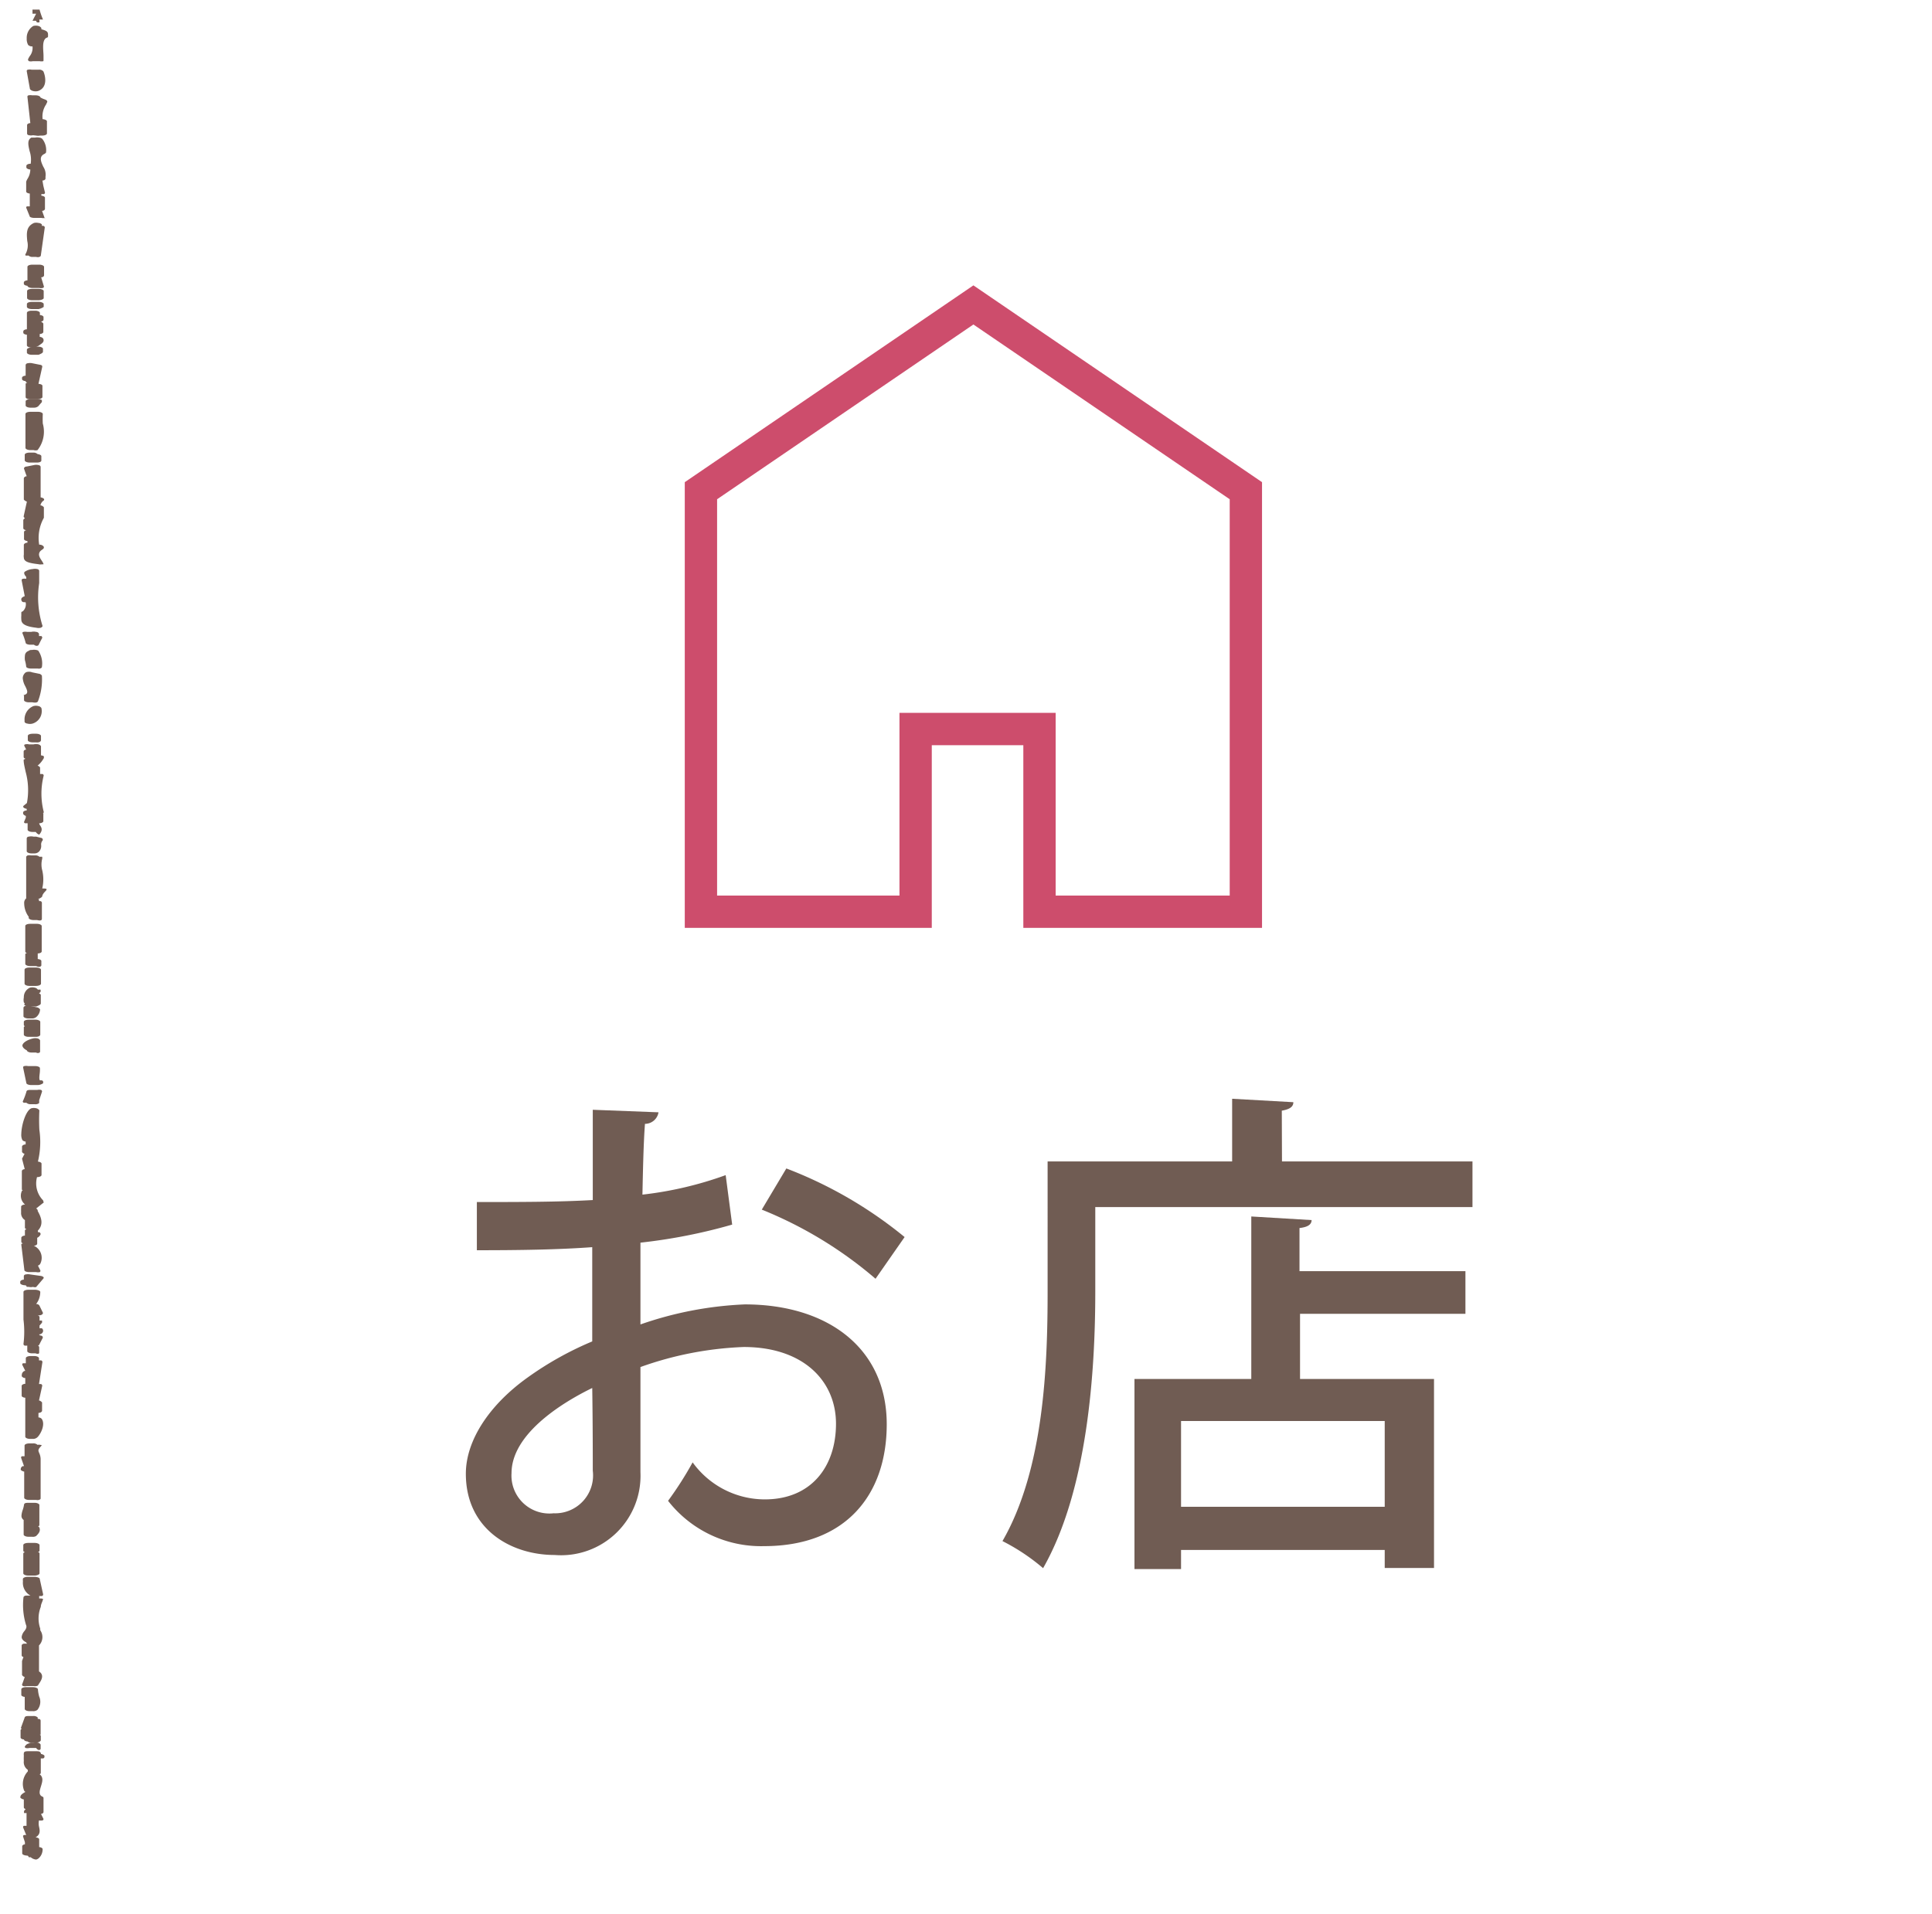 <svg xmlns="http://www.w3.org/2000/svg" viewBox="0 0 107 106"><defs><style>.cls-1{fill:#fff;}.cls-2{fill:#705c53;}.cls-3{fill:none;stroke:#cd4d6c;stroke-miterlimit:10;stroke-width:1.79px;}</style></defs><title>アセット 10</title><g id="レイヤー_2" data-name="レイヤー 2"><g id="デザイン"><rect class="cls-1" width="107" height="106"/><path class="cls-2" d="M2.14,102.93a.66.66,0,0,0,.22-.51c0-.05-.08-.1-.19-.11v-.43c0-.06-.09-.1-.2-.11.28-.16.24-.38.19-.6a.8.8,0,0,1,0-.34.43.43,0,0,0,.19,0c.05,0,.07-.06.05-.1l-.13-.26c.08,0,.14-.06.14-.1v-.78s0-.06-.07-.08c-.22-.1-.14-.34-.07-.57s.16-.49-.08-.67l0,0s.07,0,.07-.08V97.4l.09,0c.14,0,.11-.12.11-.15s-.09-.08-.19-.1v0C2.25,97,2.13,97,2,97H1.59c-.14,0-.26,0-.27.11s0,.09,0,.14a2.55,2.55,0,0,0,0,.29.51.51,0,0,0,.22.49v.09a1,1,0,0,0-.2,1.07.13.13,0,0,0,.07.06c-.12.07-.28.16-.28.28a.14.14,0,0,0,0,.05s.09.08.19.09v.44s0,.07.1.09l-.09.11s0,.07,0,.11a.37.37,0,0,0,.14,0v.71l-.13,0c-.05,0-.07.06-.06.09l.17.42-.11,0c-.05,0-.07.06-.06.09l.1.31,0,.12c-.09,0-.15.06-.15.11v.39c0,.06.11.11.25.12s.06.07.13.09l.09,0A.52.52,0,0,0,2,103,.32.32,0,0,0,2.14,102.93Z"/><path class="cls-2" d="M2.1,93.36l.06-.1c.13-.19.31-.48,0-.68l0-1.44s0,0,0,0h0a.66.66,0,0,0,.07-.84l0-.09A1.74,1.74,0,0,1,2.26,89c0-.13.08-.26.11-.37s0-.06-.07-.09l-.13,0V88.4a.07.07,0,0,0,0,0,.45.45,0,0,0,.15,0c.05,0,.07-.06.07-.09l-.07-.31-.12-.55c0-.06-.13-.1-.26-.11H1.54c-.14,0-.26.05-.27.11s0,.1,0,.15a.8.8,0,0,0,.42.78h0l-.24,0c-.09,0-.15.06-.15.1A3.76,3.76,0,0,0,1.44,90c.06.12,0,.24-.11.37a.61.61,0,0,0-.13.3c0,.1.06.2.25.3l0,0a.11.11,0,0,0,.06.07l-.16,0c-.09,0-.15.06-.15.1v.55s0,.07.1.09h0L1.22,92a.06.06,0,0,0,0,0v.78s.06.09.15.11l-.08.23-.07.19v0s0,.05.06.08a.46.46,0,0,0,.2,0h.39A.32.32,0,0,0,2.1,93.36Z"/><path class="cls-2" d="M2.07,94.71a.71.71,0,0,0,.1-.74,2,2,0,0,1-.07-.4c0-.06-.12-.11-.26-.12H1.45c-.15,0-.27.05-.27.12v.31c0,.05.08.1.19.11v.67c0,.06.12.12.26.12h.19A.36.36,0,0,0,2.07,94.71Z"/><path class="cls-2" d="M2.26,96.39v-.23s0-.06-.07-.08l.06,0a.06.06,0,0,0,0,0v-.78s0-.06-.08-.09l-.08,0,0-.08a.33.33,0,0,0-.25-.08H1.62c-.13,0-.24,0-.26.1l-.2.55v0a.09.09,0,0,0,.05.07h0s-.07,0-.07.08v.39c0,.05.08.1.19.11v0c0,.06.09.1.2.11a.32.32,0,0,0,.25.08H2C2.14,96.51,2.26,96.45,2.26,96.39Z"/><path class="cls-2" d="M2.25,96.86v-.23s-.05-.08-.13-.1a.57.57,0,0,0-.27,0l-.12,0c-.24.06-.28.09-.36.22l0,0a.06.06,0,0,0,0,0,.09.09,0,0,0,.05.07.44.44,0,0,0,.21,0H2C2.13,97,2.25,96.92,2.25,96.86Z"/><path class="cls-2" d="M2,71.29l.4-.47a.06.06,0,0,0,0-.09.32.32,0,0,0-.16-.06l-.57-.08a.56.56,0,0,0-.24,0c-.07,0-.11.06-.11.09v.2c-.11,0-.19.06-.2.11v.08c0,.06.11.11.25.12s.06.07.13.09l.09,0a.53.53,0,0,0,.24,0A.29.29,0,0,0,2,71.29Z"/><path class="cls-2" d="M2.09,79.59c.18-.19.43-.7.22-1a.26.26,0,0,0-.18-.08v-.25c.11,0,.19-.06.2-.11v-.47s-.07-.09-.17-.11l.18-.82s0-.06-.07-.09l-.11,0,.19-1.22s0-.06-.07-.09l-.12,0v-.12c0-.06-.12-.12-.26-.12h-.2c-.15,0-.27.05-.27.12v.28l-.14,0c-.05,0-.07.06-.05.1l.16.32c-.1,0-.19.12-.19.21a.2.2,0,0,0,0,.1.25.25,0,0,0,.19.09v.32c-.11,0-.2.06-.2.11v.55c0,.05.08.1.2.11l0,2.16c0,.06.12.12.26.12h.2A.36.36,0,0,0,2.09,79.59Z"/><path class="cls-2" d="M2.25,83l0-2.2a.85.85,0,0,0-.08-.32c-.05-.12-.08-.18.07-.34s0-.08,0-.11a.37.37,0,0,0-.16,0,.33.33,0,0,0-.25-.08h-.2c-.15,0-.27.05-.27.12v.59l-.13,0c-.05,0-.07.06-.06.09l.16.46-.07,0a.18.18,0,0,0-.11.15.16.16,0,0,0,0,.06s.09.08.19.09l0,1.45c0,.06.12.12.26.12H2C2.13,83.11,2.25,83.06,2.25,83Z"/><path class="cls-2" d="M2,85.08l0,0c.11-.11.28-.27.17-.49l-.06-.05s.07,0,.07-.08l0-1.1c0-.06-.12-.12-.26-.12H1.6c-.14,0-.26,0-.27.11a1.59,1.59,0,0,1-.07.28,1.18,1.18,0,0,0-.07.31.27.27,0,0,0,.12.25V85c0,.06.12.12.26.12h.2A.36.36,0,0,0,2,85.08Z"/><path class="cls-2" d="M2.19,87.15l0-1.1s0-.06-.07-.08.07,0,.07-.08v-.31c0-.06-.12-.12-.26-.12H1.56c-.15,0-.27.05-.27.12v.31s0,.06.07.08-.07,0-.07.08l0,1.1c0,.06.12.12.26.12h.39C2.07,87.26,2.19,87.21,2.19,87.15Z"/><path class="cls-2" d="M2.34,49.64s0-.1.17-.27,0-.15-.17-.16v0a.06.06,0,0,0,0,0v0a2.17,2.17,0,0,0,0-1,1.24,1.24,0,0,1,0-.65s0-.07,0-.1a.39.39,0,0,0-.15,0,.33.33,0,0,0-.25-.08H1.72a.48.48,0,0,0-.19,0s-.08.05-.08.08h0c0,.89,0,1.35,0,2.27h0s0,.06.08.08a.48.48,0,0,0,.19,0h.39C2.22,49.75,2.33,49.7,2.34,49.64Z"/><path class="cls-2" d="M2.39,60v-.08s0-.06-.08-.08l-.1,0c-.07-.09,0-.39,0-.51a1.45,1.45,0,0,0,0-.17c0-.06-.12-.11-.26-.11H1.55a.47.47,0,0,0-.2,0s-.07,0-.07.08h0l.18.86c0,.06.13.11.26.11h.39C2.27,60.09,2.39,60,2.39,60Z"/><path class="cls-2" d="M2.17,61.08l0-.14.16-.48s0-.07-.06-.09a.46.46,0,0,0-.2,0H1.73c-.14,0-.26,0-.27.11a4,4,0,0,1-.2.53v0s0,.05.06.07l.14,0a.33.33,0,0,0,.25.08h.2C2,61.18,2.16,61.14,2.17,61.08Z"/><path class="cls-2" d="M2.23,70.36l-.13-.26A.21.21,0,0,0,2.23,70a.73.73,0,0,0-.36-1c.11,0,.19-.06.19-.11v-.33a.35.35,0,0,0,.19-.2s0-.08-.08-.11l-.07,0,0-.08a.18.18,0,0,0-.07,0l.06,0c.34-.35.2-.73,0-1.09A.14.14,0,0,0,2,66.94l0,0,.39-.31c.06,0,0-.11,0-.14a1.34,1.34,0,0,1-.34-1.29c.14,0,.25-.05.25-.12v-.63c0-.05-.09-.1-.2-.11v0a4.64,4.64,0,0,0,.08-1.76,10.34,10.34,0,0,1,0-1.08s-.06-.09-.16-.11a.53.53,0,0,0-.29,0c-.3.13-.54.91-.55,1.41a.66.66,0,0,0,.06.35.26.26,0,0,0,.18.08v.16c-.11,0-.19.06-.2.11v.31s.05.08.14.1l-.14.27a.05.05,0,0,0,0,0l.15.58c-.1,0-.16.06-.16.11v1s0,.06.07.08l-.06,0a.63.63,0,0,0,.17.77v0a.06.06,0,0,0,0,0c-.12,0-.21.05-.22.11v.09a2.18,2.18,0,0,0,0,.22.46.46,0,0,0,.21.44V68s0,.06.07.08-.07,0-.07.08v.28c-.11,0-.19.06-.2.11v.23s0,.06.07.08-.07,0-.07.08h0l.17,1.41c0,.06.12.11.26.11H2a.45.45,0,0,0,.21,0C2.23,70.43,2.25,70.4,2.23,70.36Z"/><path class="cls-2" d="M2.17,74.93v-.31s0-.06-.07-.08a.14.14,0,0,0,.07-.05l.07-.14.13-.25c0-.05,0-.11-.14-.13a.08.08,0,0,1-.06-.06c.14,0,.25-.13.21-.25s-.09-.08-.19-.09v-.1l0-.05.14-.16s0-.08,0-.11a.36.36,0,0,0-.14,0v-.2s0-.07-.11-.09h0c.08,0,.24,0,.29-.1a.06.06,0,0,0,0-.06l-.19-.39a.2.2,0,0,0-.14-.08H2a1.09,1.09,0,0,0,.23-.67c0-.06-.12-.11-.26-.12H1.57c-.15,0-.27.05-.27.12v.78s0,0,0,0,0,0,0,0c0,.23,0,.49,0,.75a5.43,5.43,0,0,1,0,1.35s0,.07.06.09a.43.43,0,0,0,.15,0,.07.07,0,0,0,0,0v.31c0,.06.12.12.26.12h.2C2.05,75,2.17,75,2.17,74.93Z"/><path class="cls-2" d="M2.17,46.23c.22-.24.13-.39.06-.5a.3.3,0,0,1-.06-.13c.13,0,.23-.06.23-.11v-.39a.07.07,0,0,0,0-.05l-.1,0-.06,0,.12,0c.05,0,.07-.06.06-.09a4.05,4.05,0,0,1,0-2s0-.07-.07-.09l-.13,0v-.36s-.05-.08-.14-.1A1.34,1.34,0,0,0,2.42,42L2.19,42l.24,0s0-.08,0-.11a.35.35,0,0,0-.16-.05v-.51s-.05-.08-.14-.1a.56.56,0,0,0-.27,0l-.06,0-.12,0H1.61a.45.45,0,0,0-.21,0s-.06,0-.06.07v0l.11.22,0,0c-.08,0-.14.06-.14.1v.31s0,.06.07.08-.07.05-.07.08c0,.2.06.42.11.66a3.85,3.85,0,0,1,.07,1.73l-.17.14a.07.07,0,0,0,0,.12.34.34,0,0,0,.16.06v.09c-.11,0-.2.06-.2.11v.08s.06.09.15.11l0,.1-.1.24v0s0,.05.06.07l.14,0v.36c0,.06.12.12.26.12h.19A.36.36,0,0,0,2.17,46.23Z"/><path class="cls-2" d="M2.16,47.17a.45.45,0,0,0,.12-.36.34.34,0,0,1,.09-.27c0-.06,0-.12-.13-.14L2,46.34l-.15,0a.57.57,0,0,0-.25,0c-.08,0-.12.06-.12.1v.71c0,.06.12.12.26.12h.19A.35.35,0,0,0,2.16,47.17Z"/><path class="cls-2" d="M2.32,50.89V50s0-.06-.08-.09l-.08,0,0-.08a.33.33,0,0,0-.25-.08H1.68a.43.43,0,0,0-.22,0,.33.33,0,0,0-.12.29,1.27,1.27,0,0,0,.25.74v.06c0,.06.12.12.26.12h.2C2.2,51,2.32,51,2.32,50.89Z"/><path class="cls-2" d="M2.29,53.47v-.24c0-.05-.08-.1-.2-.11v0a.06.06,0,0,0,0,0,.07.07,0,0,0,0,0v-.31a.06.06,0,0,0,0,0c.12,0,.22-.05.22-.11l0-1.41c0-.06-.12-.12-.26-.12H1.67c-.15,0-.27.05-.27.12l0,1.41s0,.06.07.08-.07,0-.07.08V53a.06.06,0,0,0,0,0,.07.07,0,0,0,0,0v.39c0,.06.12.12.26.12H2C2.17,53.59,2.28,53.54,2.29,53.47Z"/><path class="cls-2" d="M2.27,54.49v-.78c0-.06-.12-.12-.26-.12H1.63c-.15,0-.27.05-.27.12v.78c0,.06.12.12.26.12H2C2.15,54.61,2.27,54.55,2.27,54.49Z"/><path class="cls-2" d="M2.26,55.59v-.47s0-.07-.1-.09l.09-.1s0-.08,0-.11a.37.37,0,0,0-.15,0v0s-.06-.09-.16-.11a.54.54,0,0,0-.29,0,.57.57,0,0,0-.33.54.66.66,0,0,0,0,.27.12.12,0,0,0,.06.05l0,0a.07.07,0,0,0,0,.12.4.4,0,0,0,.23.06H2C2.14,55.7,2.25,55.65,2.26,55.59Z"/><path class="cls-2" d="M2,56.34a.59.59,0,0,0,.22-.43s-.06-.09-.16-.11l-.39-.08a.57.57,0,0,0-.25,0c-.07,0-.12.06-.12.1v.47c0,.06.12.12.26.12h.19A.37.37,0,0,0,2,56.34Z"/><path class="cls-2" d="M2.23,57.31V56.6c0-.06-.12-.12-.26-.12H1.59c-.15,0-.27.05-.27.12v.16s0,.06.06.08a.13.13,0,0,0-.06.05v.42c0,.06.12.12.26.12H2C2.11,57.43,2.23,57.38,2.23,57.31Z"/><path class="cls-2" d="M2.22,58.25v-.63s-.05-.08-.13-.1a.57.57,0,0,0-.27,0c-.32.08-.55.23-.58.38a.18.18,0,0,0,0,0c0,.1.09.2.25.28v0c0,.06.12.12.26.12H2C2.1,58.36,2.22,58.31,2.22,58.25Z"/><path class="cls-2" d="M2.08,24.93a1.65,1.65,0,0,0,.29-1.47,4.91,4.91,0,0,1,0-.53c0-.06-.12-.12-.26-.12H1.68c-.15,0-.27.05-.27.12v.47a.06.06,0,0,0,0,0,.06.06,0,0,0,0,0l0,1.41c0,.06.12.12.26.12h.19A.36.36,0,0,0,2.08,24.93Z"/><path class="cls-2" d="M2.4,31.21a1.1,1.1,0,0,0-.1-.17c-.09-.14-.19-.29-.11-.45s.31-.17.22-.33a.3.3,0,0,0-.24-.09,2.29,2.29,0,0,1,.26-1.49V28.1a.06.06,0,0,0,0,0,.28.28,0,0,0-.19-.11h0a.42.42,0,0,1,.17-.26.07.07,0,0,0,0-.12.34.34,0,0,0-.16-.06l0-1.69s0-.08-.12-.1a.58.58,0,0,0-.25,0l-.4.08c-.1,0-.16.07-.15.12l.09.26.06.16c-.09,0-.15.06-.16.11l0,1.18s.07.09.17.11l-.18.82s0,.07.07.09h0l-.09.1a.06.06,0,0,0,0,0v.47c0,.05.08.1.18.11l0,0c-.09,0-.14.06-.14.1v.39c0,.05.08.1.19.11v.09c-.11,0-.19.06-.2.11v.55a.06.06,0,0,0,0,0v0a.45.45,0,0,0,0,.16c0,.25.32.31.8.37a.53.53,0,0,0,.25,0C2.39,31.29,2.42,31.25,2.4,31.21Z"/><path class="cls-2" d="M2.35,34.65a5.21,5.21,0,0,1-.18-2.35c0-.23,0-.46,0-.68,0,0,0-.08-.11-.1a.56.56,0,0,0-.25,0,.91.91,0,0,0-.44.15c-.07.07,0,.14,0,.19a.19.19,0,0,1,.08.2.46.46,0,0,0-.18,0c-.05,0-.08.06-.07.09l.17.87c-.16.06-.22.13-.18.24s.12.09.23.1a.52.52,0,0,1-.17.51s-.07,0-.07.07,0,.11,0,.16a1.11,1.11,0,0,0,0,.2c0,.21.13.39.83.47a.52.52,0,0,0,.25,0C2.34,34.73,2.37,34.69,2.35,34.65Z"/><path class="cls-2" d="M2.14,35.72l.11-.22.09-.17s0-.07-.05-.1l-.13,0v-.13S2.11,35,2,35a.56.56,0,0,0-.27,0l-.06,0-.13,0H1.5a.46.46,0,0,0-.2,0s-.06,0-.06.07v0a3.57,3.57,0,0,1,.18.53c0,.06.12.11.26.11h.2C2,35.81,2.12,35.77,2.14,35.72Z"/><path class="cls-2" d="M2.32,36.95a1.26,1.26,0,0,0-.2-.91A.29.29,0,0,0,2,36a.56.56,0,0,0-.22,0l-.07,0a.31.31,0,0,0-.14.06l0,0a.28.28,0,0,0-.19.26,1,1,0,0,0,0,.25,1.8,1.8,0,0,1,.07.35c0,.06.12.11.26.11h.39C2.2,37.06,2.32,37,2.32,36.95Z"/><path class="cls-2" d="M2.1,38.85a3.34,3.34,0,0,0,.22-1.43s-.06-.09-.15-.1l-.39-.08a.47.47,0,0,0-.35,0,.41.41,0,0,0-.17.32,1.08,1.08,0,0,0,.14.45c.09.19.19.38,0,.46s-.07,0-.07.08v.23c0,.06.12.12.26.12h.2C2,38.94,2.07,38.9,2.1,38.85Z"/><path class="cls-2" d="M2.29,39.21s-.07-.09-.16-.1a.54.54,0,0,0-.28,0,.79.79,0,0,0-.49.78s0,.06,0,.09.06.09.16.1a.55.55,0,0,0,.28,0A.72.72,0,0,0,2.29,39.21Z"/><path class="cls-2" d="M2.27,41v-.24c0-.06-.12-.12-.26-.12H1.81c-.15,0-.27.05-.27.12V41c0,.06.12.12.26.12H2C2.15,41.14,2.27,41.08,2.27,41Z"/><path class="cls-2" d="M2.18,1.08h.2A4,4,0,0,1,2.19.53H1.8V.76H2l-.2.39H2s0,.14.19.08Z"/><path class="cls-2" d="M2.41,3.35c0-.07,0-.16,0-.26,0-.3-.11-.86.17-1,.06,0,.09-.06.08-.1l0-.07c0-.17-.08-.22-.37-.3V1.55s-.06-.09-.16-.11a.53.53,0,0,0-.29,0,.77.77,0,0,0-.36.69.66.66,0,0,0,.08.36.31.31,0,0,0,.24.08.74.74,0,0,1-.16.55,1.63,1.63,0,0,0-.09.17s0,.07.06.1a.45.45,0,0,0,.2,0h.39a.48.48,0,0,0,.19,0C2.39,3.41,2.41,3.37,2.41,3.35Z"/><path class="cls-2" d="M2.4,3.95a.31.31,0,0,0-.26-.09H1.75a.47.47,0,0,0-.2,0s-.07,0-.07.08h0l.18,1s.07.08.17.1a.53.53,0,0,0,.28,0C2.7,4.83,2.48,4.11,2.4,3.95Z"/><path class="cls-2" d="M2,7.51a.53.53,0,0,0,.22,0h.11c.15,0,.27-.05.27-.12V6.87a.06.06,0,0,0,0,0,.06.06,0,0,0,0,0V6.72c0-.06-.11-.11-.24-.12a1.19,1.19,0,0,1,.19-.81l.07-.15s0-.09-.11-.12l-.15-.06-.12-.06v0c0-.06-.12-.12-.26-.12h-.2a.47.47,0,0,0-.19,0c-.05,0-.08.05-.07.09l.16,1.45c-.11,0-.18.06-.18.11v.47s0,.07.1.09a.55.55,0,0,0,.23,0Z"/><path class="cls-2" d="M2.48,12.1l-.15-.42c.09,0,.16-.06.16-.11v-.62c0-.05-.08-.1-.2-.11v-.09l.13,0c.05,0,.08-.06.07-.09l-.09-.37L2.35,10c.1,0,.17-.06.17-.11V9.79a.79.79,0,0,0-.12-.55c-.13-.28-.26-.57.07-.72,0,0,.08-.05.08-.08a1,1,0,0,0-.21-.75.3.3,0,0,0-.17-.07.56.56,0,0,0-.22,0l-.06,0-.07,0-.08,0,0,0c-.24.13-.18.41-.1.75a1.5,1.5,0,0,1,.06.7c-.14,0-.24.05-.24.12v.08c0,.06.1.11.22.12a1,1,0,0,1-.16.52,1,1,0,0,0-.07.15v.55c0,.05.08.1.2.11v.71l-.14,0s-.06,0-.06.07v0l.19.47c0,.06.13.1.26.1h.39a.46.46,0,0,0,.2,0C2.47,12.17,2.5,12.14,2.48,12.1Z"/><path class="cls-2" d="M2.26,14.16l.22-1.56s0-.07-.08-.09l-.08,0,0-.08a.28.28,0,0,0-.19-.08.52.52,0,0,0-.25,0c-.44.2-.41.57-.37,1a1,1,0,0,1-.1.73.06.06,0,0,0,0,0,.08.08,0,0,0,0,.07.38.38,0,0,0,.16,0,.33.33,0,0,0,.25.08H2C2.13,14.27,2.25,14.22,2.26,14.16Z"/><path class="cls-2" d="M2.43,15.86l-.15-.5c.1,0,.16-.06.16-.11v-.47c0-.06-.12-.12-.26-.12H1.79c-.15,0-.27.05-.27.12v.75c-.11,0-.2.06-.2.11v.08c0,.05.08.1.2.11v0c0,.06.12.12.26.12h.39a.46.46,0,0,0,.2,0C2.42,15.93,2.44,15.9,2.43,15.86Z"/><path class="cls-2" d="M2.42,16.51v-.39c0-.06-.12-.12-.26-.12H1.77c-.15,0-.27.05-.27.12v.39c0,.06.12.12.26.12h.39C2.3,16.62,2.42,16.57,2.42,16.51Z"/><path class="cls-2" d="M2.42,17v-.16c0-.06-.12-.12-.26-.12H1.76c-.15,0-.27.05-.27.12V17c0,.06.12.12.26.12h.39C2.3,17.09,2.42,17,2.42,17Z"/><path class="cls-2" d="M2.38,19.48v-.16c0-.06-.12-.12-.26-.12h-.2a.35.35,0,0,0,.25-.07l.08-.06c.09-.06.22-.15.14-.32a.25.25,0,0,0-.19-.09V18.5c.11,0,.2-.06.2-.11v-.47s-.06-.08-.13-.1l-.05,0c.11,0,.19-.06.19-.11v-.15c0-.05-.08-.1-.2-.11v-.12c0-.06-.12-.12-.26-.12H1.76c-.15,0-.27.05-.27.12v.91c-.11,0-.2.06-.2.11v.08c0,.05.08.1.2.11v.59c0,.06.11.12.26.12-.14,0-.26.05-.26.12v.16c0,.06.12.12.26.12h.39C2.26,19.6,2.38,19.55,2.38,19.48Z"/><path class="cls-2" d="M2.35,22v-.63c0-.06-.1-.1-.22-.11l0,0,.21-.94c0-.05,0-.1-.15-.12l-.4-.08a.57.57,0,0,0-.25,0c-.07,0-.12.06-.12.1v.59c-.11,0-.2.06-.2.11V21c0,.05.08.1.2.11v0s0,.06.07.08-.07,0-.07.08V22c0,.06.12.12.26.12h.39C2.23,22.11,2.34,22.05,2.35,22Z"/><path class="cls-2" d="M2.12,22.5l.2-.23s0-.08,0-.11a.42.42,0,0,0-.22-.05H1.69c-.15,0-.27.05-.27.12v.23c0,.06.12.12.26.12h.19A.36.36,0,0,0,2.12,22.5Z"/><path class="cls-2" d="M2.29,25.51v-.24c0-.06-.09-.1-.21-.12a.34.34,0,0,0-.25-.08H1.64c-.15,0-.27.05-.27.12v.31c0,.06.12.12.26.12H2C2.17,25.63,2.29,25.58,2.29,25.51Z"/><path class="cls-2" d="M40.55,67.83a30.27,30.27,0,0,1-5.08,1c0,1.53,0,3.14,0,4.53a20,20,0,0,1,5.78-1.11c4.61,0,7.86,2.44,7.86,6.64,0,3.89-2.25,6.75-6.8,6.75A6.53,6.53,0,0,1,37,83.13,19.53,19.53,0,0,0,38.36,81a4.93,4.93,0,0,0,4,2.05c2.58,0,3.94-1.83,3.94-4.19s-1.8-4.25-5.11-4.25a19,19,0,0,0-5.72,1.11c0,2.11,0,5.11,0,5.83a4.4,4.4,0,0,1-4.75,4.58c-2.44,0-4.92-1.44-4.92-4.5,0-1.83,1.28-3.8,3.42-5.33a18.21,18.21,0,0,1,3.58-2V69.08c-1.92.14-4.05.17-6.39.17l0-2.67c2.36,0,4.5,0,6.42-.11v-5l3.64.14a.76.76,0,0,1-.75.64c-.08,1.06-.11,2.53-.14,3.92a20.09,20.09,0,0,0,4.61-1.08ZM32.8,76.88c-.86.42-4.47,2.25-4.47,4.72a2.1,2.1,0,0,0,2.33,2.22,2.1,2.1,0,0,0,2.17-2.36C32.83,80.77,32.83,78.8,32.8,76.88Zm15.69-6.05A22.65,22.65,0,0,0,42.19,67l1.36-2.28a23.57,23.57,0,0,1,6.55,3.8Z"/><path class="cls-2" d="M71,64.33H81.55v2.53H60.66v4.67c0,4.42-.42,11-2.89,15.33a11.29,11.29,0,0,0-2.25-1.5c2.31-4,2.5-9.78,2.5-13.83V64.33H68.24V60.86l3.39.19c0,.25-.19.39-.64.47Zm1.64,3.25c0,.25-.22.39-.67.44v2.39h9.19v2.36H72v3.61h7.42V86.85H76.69v-1H65.41v1.06H62.83V76.38H69.3v-9Zm4.05,15.88V78.71H65.41v4.75Z"/><polygon class="cls-3" points="69 27.18 53.91 16.89 38.82 27.18 38.82 50.5 50.71 50.5 50.71 40.38 57.57 40.38 57.57 50.5 69 50.5 69 27.18"/></g></g></svg>